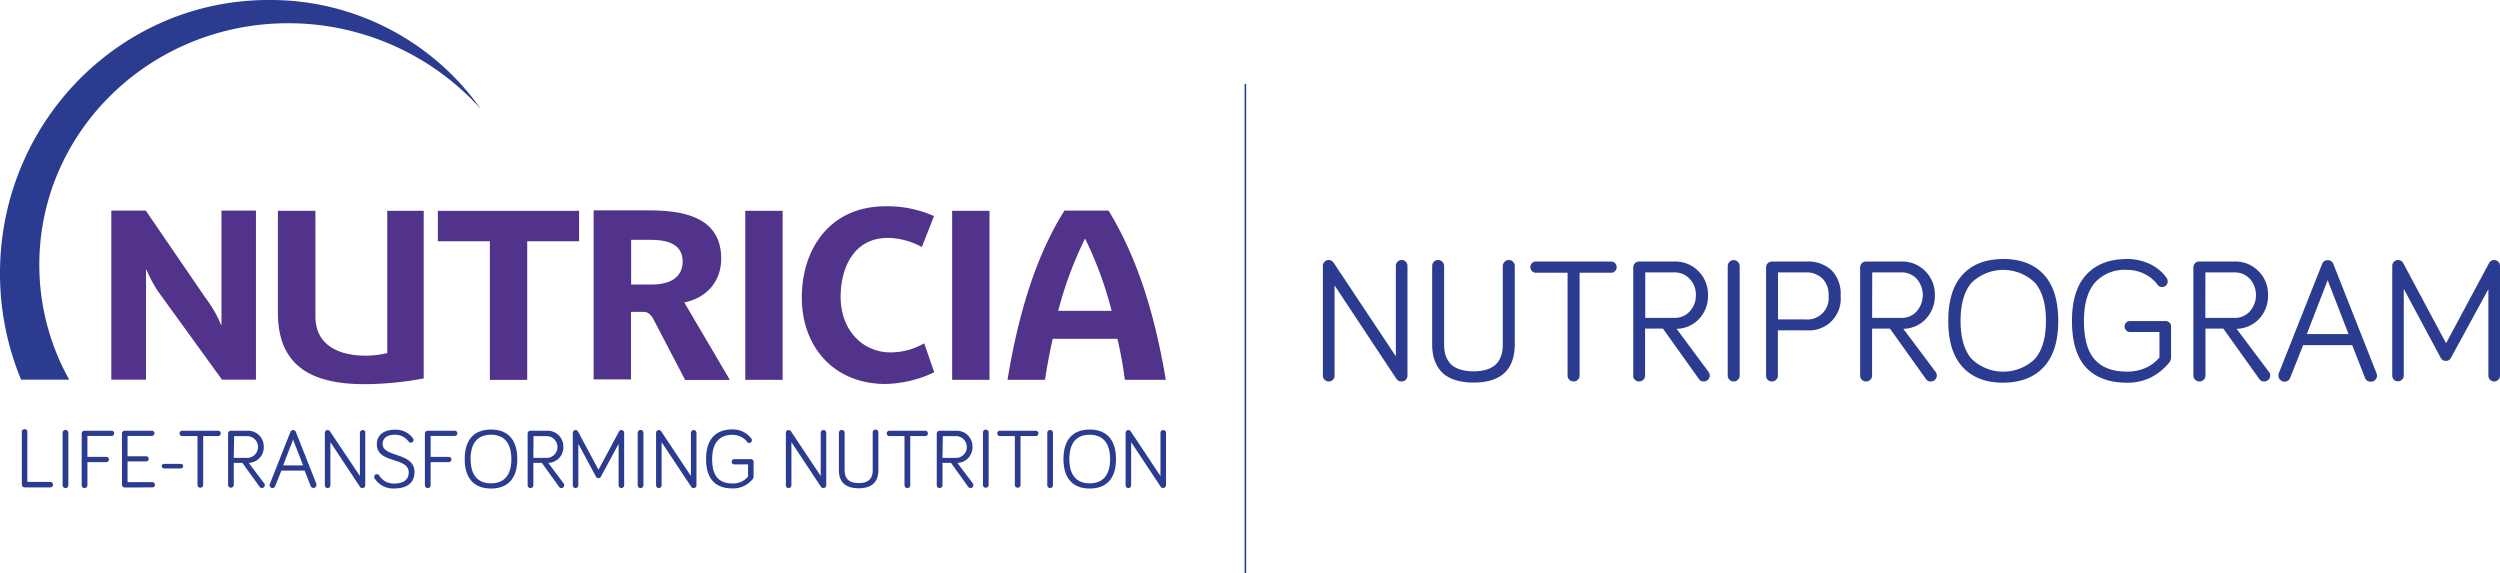 <svg xmlns="http://www.w3.org/2000/svg" viewBox="0 0 548.73 125.82"><defs><style>.cls-1{isolation:isolate;}.cls-2,.cls-4{fill:#2b3c90;}.cls-3{fill:#51338b;}.cls-4{mix-blend-mode:hard-light;}.cls-5{fill:none;stroke:#2b3c90;stroke-miterlimit:10;stroke-width:0.34px;}</style></defs><title>Asset 1</title><g class="cls-1"><g id="Layer_2" data-name="Layer 2"><g id="Layer_1-2" data-name="Layer 1"><path class="cls-2" d="M11.11,105.79a.6.6,0,0,1,0,1.19H5.41a.62.62,0,0,1-.62-.63V95A.63.63,0,1,1,6,95v10.77Z"/><path class="cls-2" d="M15,106.5a.63.63,0,0,1-1.26,0V95A.63.63,0,1,1,15,95Z"/><path class="cls-2" d="M19.19,106.5a.63.63,0,0,1-1.26,0V95.16a.62.62,0,0,1,.63-.62h5.93a.56.56,0,0,1,.57.57.57.57,0,0,1-.57.57h-5.3v4.6h4.06a.58.58,0,1,1,0,1.15H19.19Z"/><path class="cls-2" d="M27.39,107a.62.62,0,0,1-.62-.63V95.16a.61.61,0,0,1,.62-.62h5.94a.57.57,0,0,1,.57.57.58.58,0,0,1-.57.57H28v4.46h4.07a.57.57,0,1,1,0,1.14H28v4.55h5.51a.58.58,0,0,1,0,1.15Z"/><path class="cls-2" d="M39.7,102.82H36a.5.5,0,1,1,0-1H39.7a.5.5,0,0,1,0,1Z"/><path class="cls-2" d="M40,95.72a.58.58,0,0,1-.59-.59.58.58,0,0,1,.59-.59h7.85a.58.58,0,0,1,.6.59.59.59,0,0,1-.6.59H44.6V106.5a.63.63,0,0,1-1.25,0V95.72Z"/><path class="cls-2" d="M51.31,106.5a.63.63,0,0,1-1.25,0V95.16a.61.61,0,0,1,.63-.62h3.67a3.44,3.44,0,0,1,3.53,3.53,3.4,3.4,0,0,1-3.3,3.53L58,106.11a.63.63,0,0,1,.13.39.64.64,0,0,1-1.17.33l-3.75-5.23H51.31Zm0-6H54.4a2.39,2.39,0,0,0,0-4.77h-3Z"/><path class="cls-2" d="M61.76,103.3l-1.35,3.38a.64.64,0,0,1-.61.44.63.63,0,0,1-.63-.62.67.67,0,0,1,.06-.28l4.51-11.41a.6.6,0,0,1,.59-.42.65.65,0,0,1,.61.42l4.51,11.41a1.11,1.11,0,0,1,0,.28.65.65,0,0,1-1.25.2l-1.33-3.4Zm2.57-6.8-2.18,5.65h4.38Z"/><path class="cls-2" d="M80.17,95v11.5a.62.62,0,0,1-.63.62.64.64,0,0,1-.52-.25l-6.5-9.82v9.46a.61.61,0,0,1-.61.61.61.61,0,0,1-.61-.61V95a.61.61,0,0,1,.61-.61.65.65,0,0,1,.5.26L79,104.48V95a.61.61,0,0,1,1.22,0Z"/><path class="cls-2" d="M86.66,95.42c-1.94,0-2.68,1-2.68,2,0,3.07,7,1.75,7,6.21,0,2.31-1.59,3.58-4.44,3.58A4.79,4.79,0,0,1,82.22,105a.68.68,0,0,1-.09-.33.58.58,0,0,1,.59-.59.6.6,0,0,1,.52.29,3.7,3.7,0,0,0,3.29,1.76c2,0,3.18-.81,3.18-2.44,0-3.46-7-1.83-7-6.21,0-1.7,1.24-3.16,3.94-3.16a4.62,4.62,0,0,1,4,1.9.57.57,0,0,1,.12.35.59.59,0,0,1-.6.59.58.58,0,0,1-.48-.24A3.65,3.65,0,0,0,86.66,95.42Z"/><path class="cls-2" d="M94.52,106.5a.63.63,0,0,1-1.26,0V95.16a.62.62,0,0,1,.63-.62h5.93a.57.57,0,0,1,.57.57.58.58,0,0,1-.57.57h-5.3v4.6h4.06a.58.58,0,0,1,0,1.15H94.52Z"/><path class="cls-2" d="M102,100.77c0-4.39,2.18-6.49,5.77-6.49s5.77,2.1,5.77,6.49-2.18,6.46-5.77,6.46S102,105.11,102,100.77Zm1.3,0c0,3.6,1.64,5.32,4.47,5.32s4.47-1.72,4.47-5.32-1.64-5.35-4.47-5.35S103.28,97.14,103.28,100.77Z"/><path class="cls-2" d="M117.07,106.5a.63.63,0,0,1-1.26,0V95.16a.62.62,0,0,1,.63-.62h3.68a3.45,3.45,0,0,1,3.53,3.53,3.41,3.41,0,0,1-3.31,3.53l3.38,4.51a.63.63,0,0,1,.13.39.62.62,0,0,1-.63.62.61.61,0,0,1-.53-.29l-3.76-5.23h-1.86Zm0-6h3.08a2.39,2.39,0,0,0-.05-4.77h-3Z"/><path class="cls-2" d="M130.8,104.61l-3.86-7.19v9.09a.61.61,0,0,1-1.22,0V95a.62.62,0,0,1,.61-.61.59.59,0,0,1,.55.35l4.48,8.37,4.49-8.37a.6.6,0,0,1,.55-.35A.61.61,0,0,1,137,95v11.51a.61.61,0,0,1-.61.61.61.61,0,0,1-.61-.61V97.42l-3.88,7.19a.61.61,0,0,1-.55.35A.62.62,0,0,1,130.8,104.61Z"/><path class="cls-2" d="M141.23,106.5a.63.63,0,0,1-1.26,0V95a.63.63,0,0,1,1.26,0Z"/><path class="cls-2" d="M152.87,95v11.5a.61.61,0,0,1-.62.62.63.63,0,0,1-.52-.25l-6.51-9.82v9.46a.61.61,0,0,1-1.22,0V95a.62.62,0,0,1,.61-.61.63.63,0,0,1,.5.26l6.54,9.83V95a.62.62,0,0,1,.61-.61A.61.61,0,0,1,152.87,95Z"/><path class="cls-2" d="M164.19,104.61v-2.68H161.1a.58.58,0,0,1,0-1.15h3.73a.59.59,0,0,1,.58.58v3.23a.94.94,0,0,1-.24.61,5.44,5.44,0,0,1-4.42,2c-3.59,0-5.77-1.92-5.77-6.46,0-4.39,2.18-6.49,5.77-6.49a5.09,5.09,0,0,1,4.16,2,.67.67,0,0,1,.13.38.59.59,0,0,1-.59.6A.58.58,0,0,1,164,97a4,4,0,0,0-3.22-1.56c-2.85,0-4.47,1.72-4.47,5.35,0,3.84,1.62,5.32,4.47,5.32A4.25,4.25,0,0,0,164.19,104.61Z"/><path class="cls-2" d="M181.36,95v11.5a.62.62,0,0,1-.63.62.64.64,0,0,1-.52-.25l-6.5-9.82v9.46a.61.61,0,0,1-1.22,0V95a.62.62,0,0,1,.61-.61.65.65,0,0,1,.5.26l6.54,9.83V95a.61.61,0,0,1,1.22,0Z"/><path class="cls-2" d="M184.13,103.19V95a.63.63,0,1,1,1.26,0v8.17c0,1.46.54,2.86,3.09,2.86s3.07-1.4,3.07-2.86V95a.63.63,0,1,1,1.25,0v8.17c0,2-.83,4-4.32,4S184.13,105.22,184.13,103.19Z"/><path class="cls-2" d="M195.23,95.72a.59.59,0,0,1-.6-.59.58.58,0,0,1,.6-.59h7.85a.58.58,0,0,1,.59.59.58.58,0,0,1-.59.59h-3.29V106.5a.63.63,0,0,1-1.26,0V95.72Z"/><path class="cls-2" d="M206.87,106.5a.63.63,0,0,1-1.26,0V95.16a.62.62,0,0,1,.63-.62h3.68a3.45,3.45,0,0,1,3.53,3.53,3.41,3.41,0,0,1-3.31,3.53l3.39,4.51a.62.62,0,0,1,.12.39.61.61,0,0,1-.62.62.62.62,0,0,1-.54-.29l-3.75-5.23h-1.87Zm0-6H210a2.39,2.39,0,0,0-.06-4.77h-3Z"/><path class="cls-2" d="M217,106.5a.63.63,0,0,1-1.25,0V95A.63.63,0,1,1,217,95Z"/><path class="cls-2" d="M219.48,95.72a.58.58,0,0,1-.59-.59.58.58,0,0,1,.59-.59h7.85a.58.58,0,0,1,.6.59.59.59,0,0,1-.6.59H224V106.5a.63.63,0,0,1-1.25,0V95.72Z"/><path class="cls-2" d="M231.12,106.5a.62.62,0,0,1-.62.62.63.63,0,0,1-.63-.62V95a.63.63,0,0,1,.63-.63.63.63,0,0,1,.62.63Z"/><path class="cls-2" d="M233.42,100.77c0-4.39,2.18-6.49,5.76-6.49s5.77,2.1,5.77,6.49-2.18,6.46-5.77,6.46S233.42,105.11,233.42,100.77Zm1.29,0c0,3.6,1.65,5.32,4.47,5.32s4.48-1.72,4.48-5.32-1.65-5.35-4.48-5.35S234.71,97.14,234.71,100.77Z"/><path class="cls-2" d="M255.93,95v11.5a.64.64,0,0,1-1.14.37l-6.51-9.82v9.46a.61.61,0,0,1-1.22,0V95a.62.62,0,0,1,.61-.61.63.63,0,0,1,.5.26l6.54,9.83V95a.61.61,0,0,1,1.22,0Z"/><polygon class="cls-3" points="115.72 83.38 115.72 52.95 127.11 52.95 127.11 46.28 96.11 46.28 96.11 52.95 107.52 52.95 107.52 83.38 115.72 83.38"/><path class="cls-3" d="M32.16,59.21a26,26,0,0,0,3.21,5.68L48.72,83.33h7.46V46.23H48.61V71.3h-.1a25.87,25.87,0,0,0-3.42-5.94L32,46.23H24.43v37.1h7.62V59.21Z"/><rect class="cls-3" x="208.99" y="46.27" width="8.2" height="37.1"/><path class="cls-3" d="M233.64,46.23c-6.88,10.87-10.46,24.69-12.5,37.14h8.24c.43-2.94,1-6,1.68-9h14.2a83.27,83.27,0,0,1,1.63,9h9c-2.16-12.71-5.63-25.8-12.57-37.14Zm-1.37,22a82,82,0,0,1,5.84-15.77h.11A82.33,82.33,0,0,1,244,68.24Z"/><path class="cls-3" d="M194.88,52.22a16,16,0,0,1,7.46,2L205,47.43a25,25,0,0,0-10.61-2.15c-12.45,0-18.4,9.61-18.4,20,0,10.93,7.1,19,18.4,19a26.24,26.24,0,0,0,10.67-2.57l-2.21-6.36a14.73,14.73,0,0,1-7.41,2c-5.83,0-10.93-4.57-10.93-12.29C184.53,59.15,187.16,52.22,194.88,52.22Z"/><path class="cls-3" d="M61,46.27V68.66c0,11.88,7.67,15.66,19,15.66a71.37,71.37,0,0,0,13-1.26V46.27H85V77.49a20.11,20.11,0,0,1-4.63.58c-5.78,0-11.14-2.1-11.14-8.67V46.27Z"/><rect class="cls-3" x="163.58" y="46.27" width="8.2" height="37.1"/><path class="cls-3" d="M158.3,56.79c0-9.35-8.62-10.62-16-10.62h-12v37.1h8.2V68.45h2.57c.84,0,1.63.16,2.47,1.84l6.84,13.1h9.82l-10-17C155,65.4,158.3,61.88,158.3,56.79ZM143,62.46h-4.47V52.63h4c3.26,0,7.31.53,7.31,4.79C149.79,61.51,146.11,62.46,143,62.46Z"/><path class="cls-4" d="M105.42,23.77A56.46,56.46,0,0,0,58.94,0C26.39,0,0,26.85,0,60A60.79,60.79,0,0,0,4.63,83.33H15.19A51.64,51.64,0,0,1,8.63,58.1c0-29.29,24.45-53,54.62-53a56.82,56.82,0,0,1,42.17,18.7"/><line class="cls-5" x1="273.35" y1="18.41" x2="273.35" y2="125.82"/><path class="cls-2" d="M290.36,82.46V58.36a1.28,1.28,0,0,1,2.33-.74l13.69,20.59V58.36a1.25,1.25,0,0,1,.38-.91,1.24,1.24,0,0,1,.91-.38,1.19,1.19,0,0,1,.89.38,1.25,1.25,0,0,1,.37.91V82.42a1.26,1.26,0,0,1-.37.93,1.3,1.3,0,0,1-.93.38,1.35,1.35,0,0,1-1.1-.53l-13.6-20.55V82.46a1.22,1.22,0,0,1-.37.9,1.3,1.3,0,0,1-.91.37,1.29,1.29,0,0,1-.91-.37A1.23,1.23,0,0,1,290.36,82.46Z"/><path class="cls-2" d="M314.35,75.49V58.4a1.3,1.3,0,0,1,.37-.94,1.3,1.3,0,0,1,1.86,0,1.28,1.28,0,0,1,.39.94V75.49a10.15,10.15,0,0,0,.15,1.82,5.42,5.42,0,0,0,.59,1.61,4.25,4.25,0,0,0,1.13,1.35,5.52,5.52,0,0,0,1.87.89,9.68,9.68,0,0,0,2.72.34,9.48,9.48,0,0,0,2.7-.34,5.41,5.41,0,0,0,1.85-.89,4.15,4.15,0,0,0,1.14-1.35,5.39,5.39,0,0,0,.58-1.61,10.15,10.15,0,0,0,.15-1.82V58.4a1.33,1.33,0,0,1,1.33-1.33,1.23,1.23,0,0,1,.92.39,1.31,1.31,0,0,1,.38.94V75.49q0,8.49-9.05,8.48a13.21,13.21,0,0,1-3.74-.48,7.9,7.9,0,0,1-2.62-1.26,6.53,6.53,0,0,1-1.62-1.92,8.1,8.1,0,0,1-.87-2.3A12.42,12.42,0,0,1,314.35,75.49Z"/><path class="cls-2" d="M336.27,59.51a1.2,1.2,0,0,1-.36-.89,1.15,1.15,0,0,1,.36-.87,1.18,1.18,0,0,1,.88-.35h16.44a1.21,1.21,0,0,1,.89.35,1.15,1.15,0,0,1,.36.87,1.2,1.2,0,0,1-.36.89,1.21,1.21,0,0,1-.89.36h-6.88V82.42a1.27,1.27,0,0,1-.38.93,1.31,1.31,0,0,1-.94.38,1.28,1.28,0,0,1-.93-.38,1.24,1.24,0,0,1-.39-.93V59.87h-6.92A1.19,1.19,0,0,1,336.27,59.51Z"/><path class="cls-2" d="M358.49,82.42V58.7a1.28,1.28,0,0,1,.38-.93,1.26,1.26,0,0,1,.93-.37h7.7a7.11,7.11,0,0,1,5.29,2.12,7.19,7.19,0,0,1,2.1,5.26A7.36,7.36,0,0,1,373,69.93a6.89,6.89,0,0,1-5,2.24L375,81.61a1.31,1.31,0,0,1-.11,1.74,1.27,1.27,0,0,1-.93.38,1.21,1.21,0,0,1-1.11-.61l-7.86-11h-3.91V82.42a1.24,1.24,0,0,1-.39.93,1.3,1.3,0,0,1-.93.38,1.3,1.3,0,0,1-1.31-1.31Zm2.63-12.65h6.46a4.29,4.29,0,0,0,3.32-1.45,5.05,5.05,0,0,0,1.33-3.54,5,5,0,0,0-1.35-3.57,4.51,4.51,0,0,0-3.42-1.42h-6.34Z"/><path class="cls-2" d="M379.22,82.42v-24a1.32,1.32,0,0,1,.38-.93,1.25,1.25,0,0,1,.93-.4,1.35,1.35,0,0,1,1.32,1.33v24a1.25,1.25,0,0,1-.39.92,1.27,1.27,0,0,1-.93.39,1.24,1.24,0,0,1-.93-.39A1.28,1.28,0,0,1,379.22,82.42Z"/><path class="cls-2" d="M387.64,82.42V58.7a1.28,1.28,0,0,1,1.3-1.3h7.71A7.55,7.55,0,0,1,402,59.31a7.31,7.31,0,0,1,2,5.62,6.93,6.93,0,0,1-7.38,7.58h-6.39v9.91a1.23,1.23,0,0,1-.38.93,1.31,1.31,0,0,1-.94.38,1.26,1.26,0,0,1-.92-.38A1.23,1.23,0,0,1,387.64,82.42Zm2.62-12.31h6a4.69,4.69,0,0,0,5.1-5.18A5.06,5.06,0,0,0,400,61.12a5.15,5.15,0,0,0-3.74-1.33h-6Z"/><path class="cls-2" d="M408.29,82.42V58.7a1.28,1.28,0,0,1,.38-.93,1.26,1.26,0,0,1,.93-.37h7.71a7.08,7.08,0,0,1,5.28,2.12,7.19,7.19,0,0,1,2.1,5.26,7.36,7.36,0,0,1-1.92,5.15,6.87,6.87,0,0,1-5,2.24l7.06,9.44a1.29,1.29,0,0,1-.1,1.74,1.31,1.31,0,0,1-.94.38,1.21,1.21,0,0,1-1.11-.61l-7.86-11h-3.91V82.42a1.24,1.24,0,0,1-.39.93,1.3,1.3,0,0,1-.93.38,1.3,1.3,0,0,1-1.31-1.31Zm2.63-12.65h6.46a4.31,4.31,0,0,0,3.33-1.45,5.42,5.42,0,0,0,0-7.11,4.54,4.54,0,0,0-3.42-1.42h-6.35Z"/><path class="cls-2" d="M427.63,70.43q0-6.75,3.16-10.16t8.91-3.42q5.74,0,8.9,3.42t3.17,10.16q0,6.69-3.17,10.11T439.7,84q-5.74,0-8.91-3.43T427.63,70.43Zm2.7,0c0,3.7.81,6.49,2.43,8.35a10,10,0,0,0,13.88,0c1.62-1.86,2.43-4.65,2.43-8.35s-.81-6.52-2.43-8.39a10,10,0,0,0-13.88,0C431.14,63.91,430.33,66.7,430.33,70.43Z"/><path class="cls-2" d="M454.78,70.43q0-6.75,3.17-10.16t8.9-3.42a11.55,11.55,0,0,1,5,1.09,9.48,9.48,0,0,1,3.67,3,1.36,1.36,0,0,1,.27.81,1.25,1.25,0,0,1-.35.89,1.19,1.19,0,0,1-.88.36,1.25,1.25,0,0,1-1-.51,7.76,7.76,0,0,0-2.83-2.35,8.54,8.54,0,0,0-3.9-.9,8.7,8.7,0,0,0-7,2.79c-1.61,1.87-2.42,4.66-2.42,8.39,0,3.9.79,6.74,2.37,8.5s3.92,2.64,7,2.64a9.79,9.79,0,0,0,4.3-.87,8.57,8.57,0,0,0,2.9-2.22V72.87h-6.46a1.12,1.12,0,0,1-.84-.36,1.2,1.2,0,0,1-.35-.85,1.15,1.15,0,0,1,.35-.84,1.11,1.11,0,0,1,.84-.35h7.82a1.14,1.14,0,0,1,.83.35,1.12,1.12,0,0,1,.36.84v6.78a2,2,0,0,1-.49,1.26,13.15,13.15,0,0,1-3.84,3.1A11.46,11.46,0,0,1,466.85,84q-5.82,0-8.94-3.3T454.78,70.43Z"/><path class="cls-2" d="M481.43,82.42V58.7a1.26,1.26,0,0,1,1.3-1.3h7.71a7.12,7.12,0,0,1,5.29,2.12,7.23,7.23,0,0,1,2.09,5.26,7.4,7.4,0,0,1-1.91,5.15,6.9,6.9,0,0,1-5,2.24L498,81.61a1.29,1.29,0,0,1-.1,1.74,1.31,1.31,0,0,1-.94.38,1.21,1.21,0,0,1-1.11-.61l-7.86-11h-3.91V82.42a1.24,1.24,0,0,1-.39.93,1.27,1.27,0,0,1-.93.38,1.28,1.28,0,0,1-.93-.38A1.26,1.26,0,0,1,481.43,82.42Zm2.62-12.65h6.46a4.3,4.3,0,0,0,3.33-1.45,5.42,5.42,0,0,0,0-7.11,4.54,4.54,0,0,0-3.42-1.42h-6.35Z"/><path class="cls-2" d="M500.1,82.42a1.39,1.39,0,0,1,.11-.58L509.66,58a1.26,1.26,0,0,1,1.24-.89,1.28,1.28,0,0,1,1.27.89l9.44,23.88a1.47,1.47,0,0,1,.12.58,1.27,1.27,0,0,1-.38.93,1.33,1.33,0,0,1-1,.38,1.25,1.25,0,0,1-1.27-.89l-2.79-7.12H505.52l-2.81,7.08a1.28,1.28,0,0,1-1.29.93,1.33,1.33,0,0,1-1.32-1.31Zm6.23-9.1h9.16L510.9,61.5Z"/><path class="cls-2" d="M525.08,82.46V58.36a1.25,1.25,0,0,1,.38-.91,1.27,1.27,0,0,1,2.06.36l9.37,17.53,9.4-17.53a1.28,1.28,0,0,1,1.15-.74,1.24,1.24,0,0,1,.91.38,1.25,1.25,0,0,1,.38.91v24.1a1.23,1.23,0,0,1-.38.9,1.27,1.27,0,0,1-.91.37,1.26,1.26,0,0,1-1.26-1.27v-19L538,78.48a1.22,1.22,0,0,1-1.15.73,1.21,1.21,0,0,1-1.16-.73l-8.08-15.06v19a1.23,1.23,0,0,1-.38.9,1.29,1.29,0,0,1-1.81,0A1.23,1.23,0,0,1,525.08,82.46Z"/></g></g></g></svg>